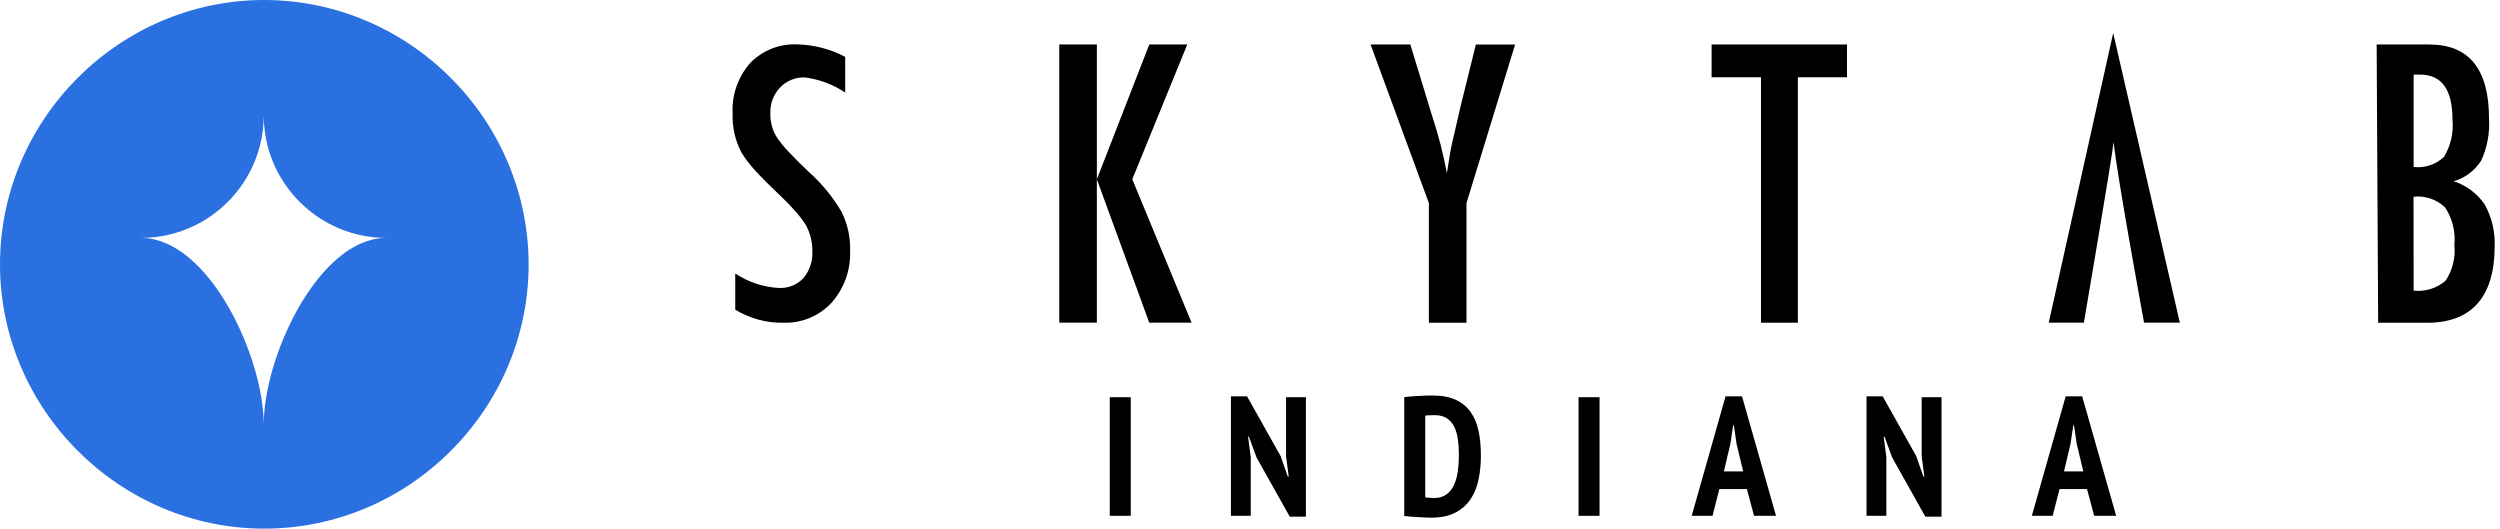 <?xml version="1.0" encoding="UTF-8" standalone="no"?>
<!DOCTYPE svg PUBLIC "-//W3C//DTD SVG 1.1//EN" "http://www.w3.org/Graphics/SVG/1.1/DTD/svg11.dtd">
<svg width="100%" height="100%" viewBox="0 0 227 48" version="1.1" xmlns="http://www.w3.org/2000/svg" xmlns:xlink="http://www.w3.org/1999/xlink" xml:space="preserve" xmlns:serif="http://www.serif.com/" style="fill-rule:evenodd;clip-rule:evenodd;stroke-linejoin:round;stroke-miterlimit:2;">
    <g transform="matrix(1,0,0,1,0,-0.001)">
        <g>
            <g transform="matrix(1,0,0,1,-177.106,0.001)">
                <path d="M201.03,0C187.893,0.042 177.106,10.863 177.106,24C177.106,37.166 187.94,48 201.106,48C214.272,48 225.106,37.166 225.106,24C225.09,10.829 214.248,-0 201.077,-0C201.061,-0 201.046,-0 201.03,0M210.95,21.748C205.8,22.956 201.7,31.4 201.125,37.18C201.076,37.624 201.051,38.071 201.05,38.518C201.049,38.071 201.025,37.624 200.978,37.18C200.399,31.433 196.35,23.052 191.235,21.771C190.8,21.658 190.352,21.601 189.902,21.601C190.347,21.601 190.793,21.575 191.235,21.523C196.262,20.925 200.279,16.97 200.954,11.952C201.018,11.468 201.052,10.98 201.054,10.492C201.055,10.98 201.088,11.468 201.154,11.952C201.831,17 205.892,20.971 210.954,21.533C211.367,21.578 211.782,21.601 212.198,21.601C211.779,21.602 211.362,21.651 210.954,21.747" style="fill:rgb(42,112,224);fill-rule:nonzero;"/>
            </g>
            <g transform="matrix(1,0,0,1,0,-7.846)">
                <g transform="matrix(1,0,0,1,0.811,-181.815)">
                    <path d="M95.37,193.7L98.785,193.7L98.785,205.939L103.544,193.7L106.993,193.7L102,205.938L107.385,218.962L103.542,218.962L98.783,205.938L98.783,218.962L95.37,218.962L95.37,193.7Z" style="fill-rule:nonzero;"/>
                </g>
                <g transform="matrix(1,0,0,1,-61.814,-181.815)">
                    <path d="M186.261,193.7L189.873,193.7L191.548,199.2C191.602,199.364 191.658,199.543 191.712,199.739C191.766,199.935 191.832,200.149 191.912,200.378C192.449,202.017 192.877,203.69 193.193,205.385C193.393,204.032 193.557,203.088 193.686,202.553L194.211,200.297L194.411,199.412L195.823,193.703L199.387,193.703L194.97,208.103L194.97,218.967L191.555,218.967L191.555,208.1L186.261,193.7Z" style="fill-rule:nonzero;"/>
                </g>
                <g transform="matrix(1,0,0,1,-198.258,-179.511)">
                    <path d="M396.188,216.657L392.939,216.657C392.939,216.657 390.491,203.357 390.174,200.25C390.02,201.768 387.474,216.657 387.474,216.657L384.285,216.657L390.135,190.357" style="fill-rule:nonzero;"/>
                </g>
                <g transform="matrix(1,0,0,1,-264.216,-181.815)">
                    <path d="M480.016,193.7L484.784,193.7C488.407,193.7 490.219,195.942 490.219,200.426C490.301,201.735 490.058,203.044 489.512,204.237C488.937,205.149 488.047,205.819 487.012,206.12C488.153,206.49 489.14,207.226 489.82,208.214C490.465,209.374 490.781,210.688 490.733,212.014C490.733,216.649 488.6,218.967 484.617,218.967L480.152,218.967L480.016,193.7ZM483.374,204.826C484.383,204.939 485.392,204.604 486.132,203.91C486.743,202.892 487.013,201.704 486.903,200.522C486.903,197.796 485.918,196.433 483.948,196.433L483.537,196.433C483.482,196.429 483.428,196.434 483.375,196.449L483.374,204.826ZM483.374,216.05C484.423,216.166 485.475,215.84 486.274,215.15C486.91,214.19 487.193,213.038 487.074,211.893C487.191,210.701 486.895,209.505 486.237,208.505C485.473,207.768 484.42,207.408 483.365,207.523L483.374,216.05Z" style="fill-rule:nonzero;"/>
                </g>
                <g transform="matrix(1,0,0,1,-130.423,-181.815)">
                    <path d="M285.836,193.7L298.13,193.7L298.13,196.678L293.67,196.678L293.67,218.963L290.321,218.963L290.321,196.677L285.836,196.677L285.836,193.7Z" style="fill-rule:nonzero;"/>
                </g>
                <g transform="matrix(1,0,0,1,66.522,-181.797)">
                    <path d="M10.222,194.807L10.222,198.047C9.122,197.31 7.865,196.84 6.551,196.673C5.703,196.645 4.883,196.983 4.3,197.6C3.701,198.23 3.386,199.079 3.427,199.947C3.405,200.732 3.622,201.506 4.049,202.166C4.364,202.619 4.716,203.045 5.1,203.441C5.588,203.961 6.218,204.588 6.989,205.322C8.136,206.351 9.116,207.552 9.895,208.882C10.441,209.987 10.706,211.21 10.667,212.442C10.73,214.171 10.12,215.859 8.967,217.149C7.843,218.346 6.257,219.002 4.616,218.949C3.073,218.978 1.554,218.565 0.238,217.76L0.238,214.473C1.416,215.261 2.785,215.716 4.2,215.791C5.04,215.836 5.859,215.506 6.433,214.891C7,214.206 7.288,213.331 7.239,212.443C7.252,211.598 7.037,210.766 6.619,210.032C6.352,209.619 6.054,209.227 5.728,208.859C5.276,208.344 4.799,207.852 4.299,207.383C3.416,206.553 2.682,205.82 2.099,205.183C1.612,204.667 1.179,204.103 0.806,203.5C0.233,202.411 -0.045,201.19 0,199.96C-0.089,198.287 0.479,196.643 1.581,195.381C2.695,194.222 4.257,193.599 5.863,193.674C7.384,193.709 8.877,194.097 10.223,194.807" style="fill-rule:nonzero;"/>
                </g>
            </g>
        </g>
        <g transform="matrix(1.261,0,0,1.282,-53.037,-15.034)">
            <rect x="121.969" y="39.861" width="1.512" height="8.4" style="fill-rule:nonzero;"/>
            <path d="M132.541,44.133L131.989,42.657L131.929,42.657L132.121,44.109L132.121,48.261L130.693,48.261L130.693,39.801L131.857,39.801L134.269,44.025L134.785,45.477L134.857,45.477L134.665,44.049L134.665,39.861L136.093,39.861L136.093,48.321L134.929,48.321L132.541,44.133Z" style="fill-rule:nonzero;"/>
            <path d="M143.173,39.861C143.317,39.837 143.479,39.819 143.659,39.807C143.839,39.795 144.023,39.783 144.211,39.771C144.399,39.759 144.581,39.751 144.757,39.747C144.933,39.743 145.089,39.741 145.225,39.741C145.889,39.741 146.443,39.843 146.887,40.047C147.331,40.251 147.687,40.539 147.955,40.911C148.223,41.283 148.413,41.729 148.525,42.249C148.637,42.769 148.693,43.349 148.693,43.989C148.693,44.573 148.639,45.131 148.531,45.663C148.423,46.195 148.233,46.663 147.961,47.067C147.689,47.471 147.321,47.793 146.857,48.033C146.393,48.273 145.809,48.393 145.105,48.393C145.001,48.393 144.861,48.389 144.685,48.381C144.509,48.373 144.325,48.363 144.133,48.351C143.941,48.339 143.757,48.327 143.581,48.315C143.405,48.303 143.269,48.289 143.173,48.273L143.173,39.861ZM145.381,41.133C145.253,41.133 145.123,41.135 144.991,41.139C144.859,41.143 144.757,41.153 144.685,41.169L144.685,46.953C144.709,46.961 144.751,46.967 144.811,46.971C144.871,46.975 144.935,46.979 145.003,46.983C145.071,46.987 145.135,46.991 145.195,46.995C145.255,46.999 145.297,47.001 145.321,47.001C145.681,47.001 145.977,46.917 146.209,46.749C146.441,46.581 146.623,46.357 146.755,46.077C146.887,45.797 146.979,45.475 147.031,45.111C147.083,44.747 147.109,44.365 147.109,43.965C147.109,43.597 147.087,43.241 147.043,42.897C146.999,42.553 146.915,42.251 146.791,41.991C146.667,41.731 146.491,41.523 146.263,41.367C146.035,41.211 145.741,41.133 145.381,41.133Z" style="fill-rule:nonzero;"/>
            <rect x="155.725" y="39.861" width="1.512" height="8.4" style="fill-rule:nonzero;"/>
            <path d="M167.845,46.365L165.865,46.365L165.373,48.261L163.873,48.261L166.309,39.801L167.497,39.801L169.945,48.261L168.361,48.261L167.845,46.365ZM166.189,45.117L167.581,45.117L167.101,43.161L166.909,41.841L166.861,41.841L166.657,43.173L166.189,45.117Z" style="fill-rule:nonzero;"/>
            <path d="M178.309,44.133L177.757,42.657L177.697,42.657L177.889,44.109L177.889,48.261L176.461,48.261L176.461,39.801L177.625,39.801L180.037,44.025L180.553,45.477L180.625,45.477L180.433,44.049L180.433,39.861L181.861,39.861L181.861,48.321L180.697,48.321L178.309,44.133Z" style="fill-rule:nonzero;"/>
            <path d="M192.337,46.365L190.357,46.365L189.865,48.261L188.365,48.261L190.801,39.801L191.989,39.801L194.437,48.261L192.853,48.261L192.337,46.365ZM190.681,45.117L192.073,45.117L191.593,43.161L191.401,41.841L191.353,41.841L191.149,43.173L190.681,45.117Z" style="fill-rule:nonzero;"/>
        </g>
    </g>
</svg>
